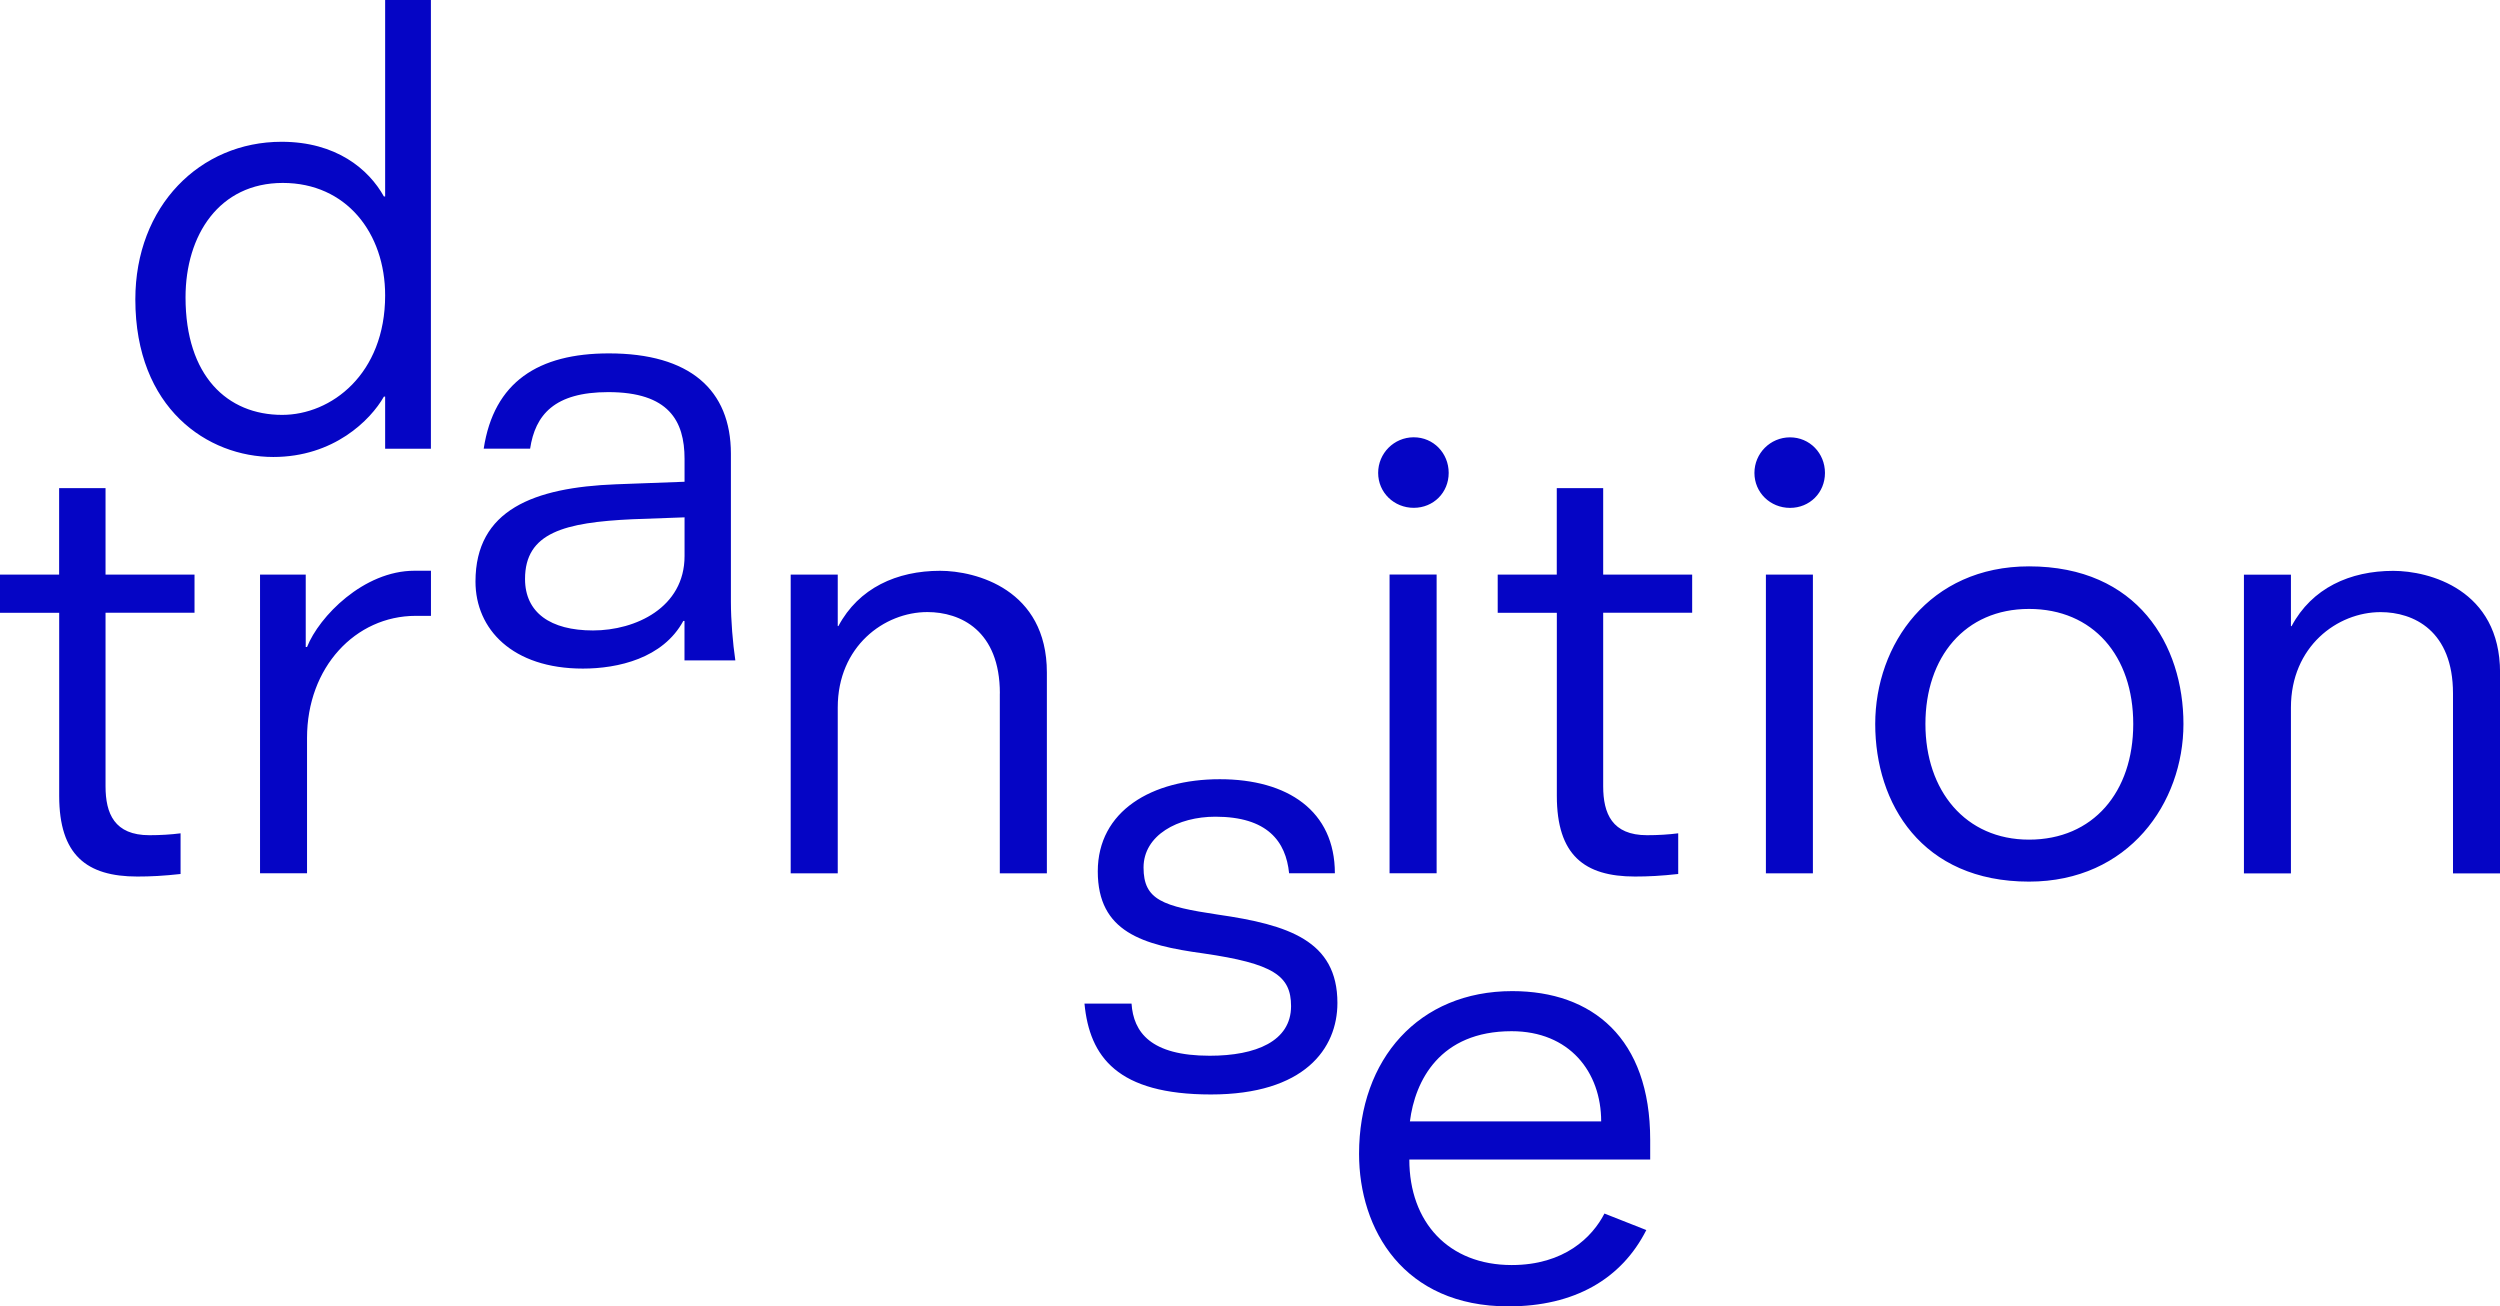 <?xml version="1.0" encoding="UTF-8"?>
<svg id="Layer_2" data-name="Layer 2" xmlns="http://www.w3.org/2000/svg" width="422.83" height="220.94" viewBox="0 0 422.83 220.94">
  <defs>
    <style>
      .cls-1 {
        fill: #0505c5;
        fill-rule: evenodd;
      }
    </style>
  </defs>
  <g id="Layer_1-2" data-name="Layer 1">
    <path class="cls-1" d="M47.73,70.17c8.28,0,17.41-6.88,17.41-20.21,0-10.53-6.56-19.02-17.31-19.02s-16.45,8.81-16.45,19.35c0,13.33,7.09,19.88,16.34,19.88m-24.83-19.53c0-15.81,10.96-26.66,24.73-26.66,9.24,0,14.73,4.62,17.31,9.25h.21V0h7.74V75.89h-7.74v-8.81h-.21c-2.26,3.98-8.49,10.21-18.71,10.21-11.07,0-23.33-8.17-23.33-26.66M0,97.18H10v-14.62h7.85v14.62h15.05v6.45h-15.05v29.35c0,4.62,1.5,8.28,7.42,8.28,1.83,0,3.65-.11,5.27-.32v6.88c-2.9,.32-5.05,.43-7.31,.43-8.6,0-13.22-3.65-13.22-13.65v-30.96H0v-6.45Zm43.97,0h7.74v12.25h.22c2.04-5.16,9.57-12.9,18.17-12.9h2.79v7.63h-2.58c-10.21,0-18.38,8.71-18.38,20.64v22.9h-7.95v-50.53Zm71.81-9.68l-8.81,.32c-11.5,.54-18.17,2.26-18.17,10.1,0,5.7,4.3,8.71,11.5,8.71s15.48-3.87,15.48-12.58v-6.56Zm0,17.52h-.21c-3.44,6.34-11.07,8.06-16.98,8.06-11.93,0-18.17-6.67-18.17-14.72,0-12.15,9.89-15.91,23.75-16.45l11.61-.43v-3.87c0-6.45-2.69-11.29-12.9-11.29-9.14,0-12.36,3.87-13.22,9.57h-7.85c1.72-11.29,9.24-16.12,21.17-16.12,13.65,0,20.64,6.13,20.64,16.98v25.05c0,3.12,.32,6.99,.75,9.89h-8.6s0-6.67,0-6.67Zm53.33,12.26c0-10.64-6.66-13.76-12.26-13.76-7.31,0-15.16,5.81-15.16,16.13v28.06h-7.96v-50.53h7.96v8.71h.11c3.44-6.45,9.89-9.35,17.2-9.35,6.02,0,18.06,3.12,18.06,17.2v33.97h-7.96v-30.42h0Zm48.92,30.42c-.54-5.38-3.65-9.57-12.47-9.57-6.34,0-12.15,3.12-12.15,8.6s3.23,6.56,12.58,7.96c11.93,1.72,20.21,4.41,20.21,14.94,0,7.74-5.59,15.48-21.39,15.48s-20.53-6.34-21.39-15.37h7.96c.32,4.84,3.23,8.82,13.22,8.82,7.85,0,13.76-2.47,13.76-8.39,0-5.16-3.01-7.2-14.84-8.92-10.32-1.4-17.85-3.65-17.85-13.87s9.14-15.59,20.64-15.59,19.46,5.37,19.46,15.91h-7.74Zm16.99,0h7.96v-50.53h-7.96v50.53Zm4.09-73.74c3.33,0,5.91,2.68,5.91,6.02s-2.58,5.91-5.91,5.91-6.02-2.58-6.02-5.91c0-3.32,2.68-6.01,6-6.02,0,0,.01,0,.02,0h0Zm14.19,23.22h10v-14.62h7.85v14.62h15.05v6.45h-15.05v29.35c0,4.62,1.51,8.28,7.42,8.28,1.83,0,3.66-.11,5.27-.32v6.88c-2.9,.32-5.05,.43-7.31,.43-8.6,0-13.22-3.65-13.22-13.65v-30.96h-10s0-6.45,0-6.45Zm45.37,50.53h7.95v-50.53h-7.95v50.53h0Zm4.08-73.74c3.33,0,5.91,2.68,5.91,6.02s-2.58,5.91-5.91,5.91-6.02-2.58-6.02-5.91c0-3.32,2.68-6.01,6-6.02,0,0,.01,0,.02,0h0Zm40.42,68.04c10.86,0,17.63-8.06,17.63-19.56s-6.77-19.46-17.63-19.46-17.52,8.17-17.52,19.46,6.77,19.56,17.52,19.56m0,7.1c-18.17,0-26.01-13.22-26.01-26.66s9.14-26.66,26.01-26.66c18.39,0,26.12,13.33,26.12,26.66s-9.24,26.66-26.12,26.66m71.71-31.82c0-10.64-6.67-13.76-12.25-13.76-7.31,0-15.16,5.81-15.16,16.13v28.06h-7.95v-50.53h7.95v8.71h.11c3.44-6.45,9.89-9.35,17.2-9.35,6.02,0,18.06,3.12,18.06,17.2v33.97h-7.96v-30.42h0Zm-144.07,72.38c0-8.38-5.37-15.26-15.15-15.26-12.15,0-16.34,8.38-17.2,15.26h32.35Zm7.63,18.38c-4.19,8.27-12.15,12.9-23.32,12.9-17.74,0-25.26-13.01-25.26-25.8,0-16.02,10.1-27.52,25.91-27.52,13.54,0,23.33,7.95,23.33,25.15v3.33h-40.74c0,10.64,6.66,17.85,17.31,17.85,8.92,0,13.65-4.73,15.69-8.71l7.1,2.8h0Z"/>
  </g>
</svg>